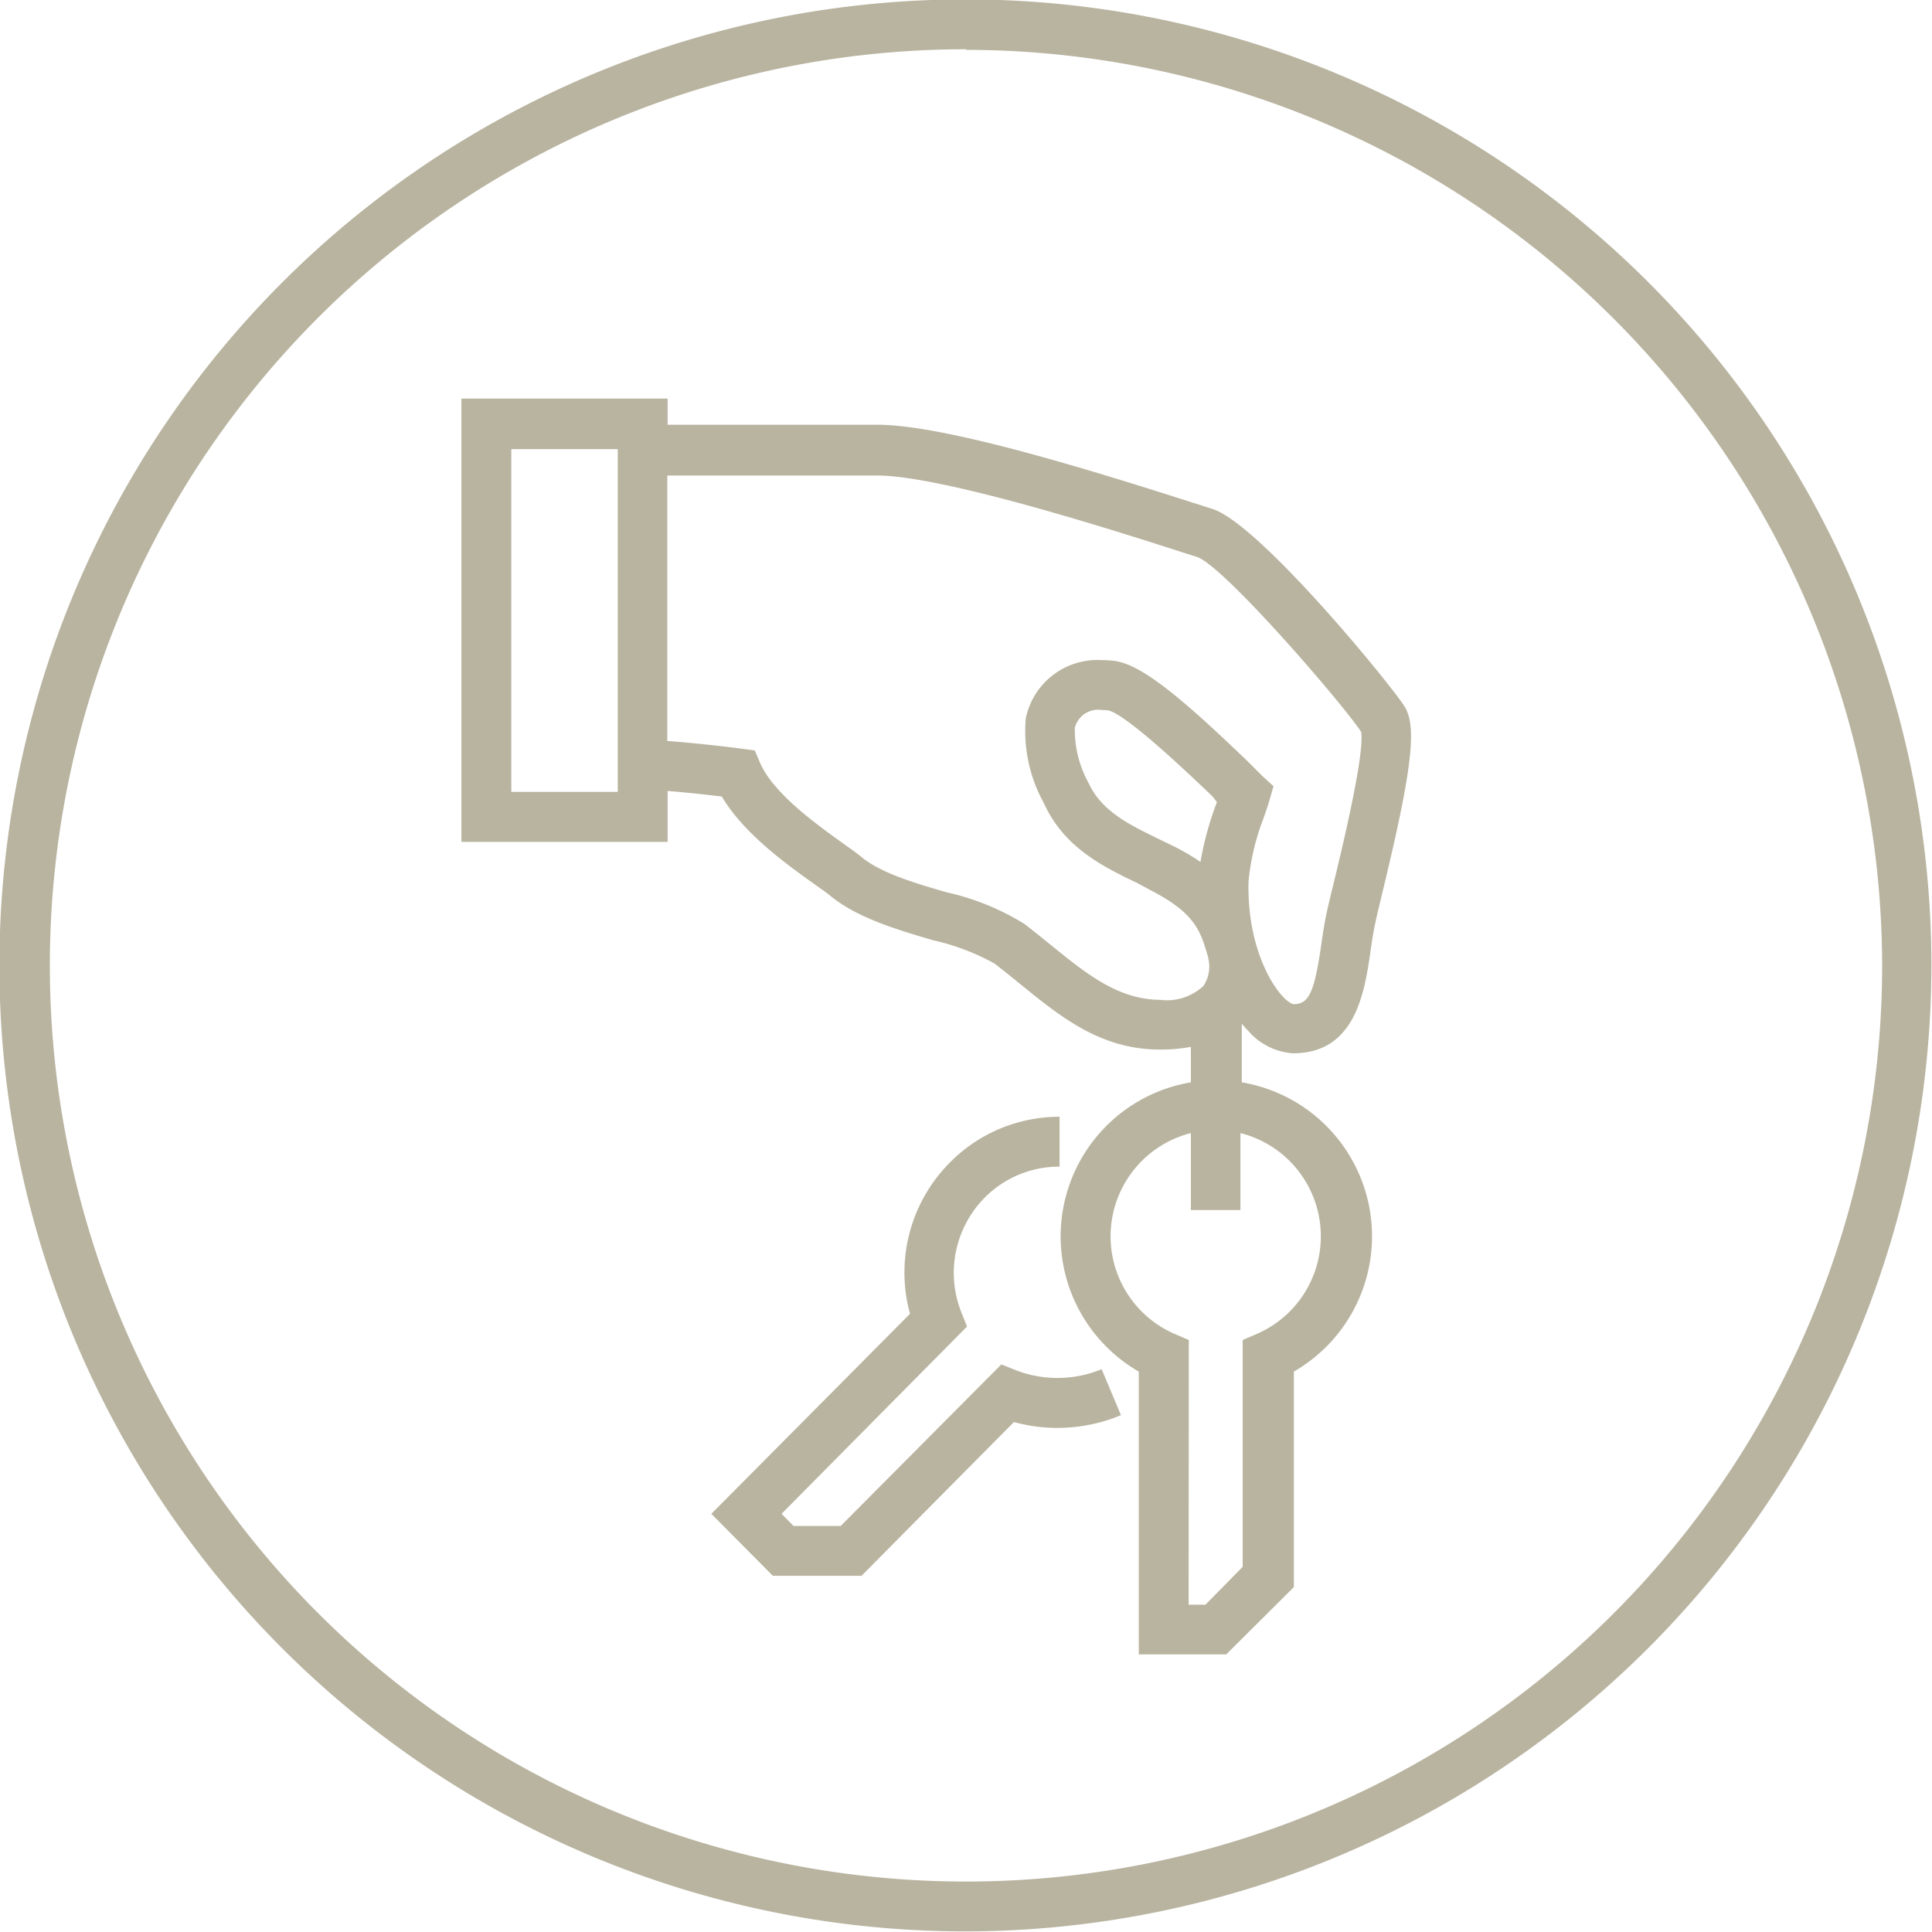 <svg xmlns="http://www.w3.org/2000/svg" viewBox="0 0 129.04 129.04"><defs><style>.cls-1{fill:#b9b4a0;}</style></defs><g id="Livello_2" data-name="Livello 2"><g id="Livello_1-2" data-name="Livello 1"><path class="cls-1" d="M64.52,129A64.52,64.52,0,1,1,129,64.52,64.59,64.59,0,0,1,64.52,129Zm0-125.71a61.19,61.19,0,1,0,61.19,61.19A61.26,61.26,0,0,0,64.52,3.33Z"/><path class="cls-1" d="M81.9,110.5H76.06V91.61a10.43,10.43,0,0,1,3.48-19.32V69.92a10.6,10.6,0,0,1-2.08.18c-4,0-6.71-2.26-9.35-4.4-.55-.45-1.11-.9-1.68-1.34a15.25,15.25,0,0,0-4.11-1.56c-2.37-.7-5.07-1.48-6.9-3-.19-.16-.52-.39-.93-.68-1.84-1.31-4.78-3.39-6.28-5.92-.85-.1-2.23-.26-3.62-.37v3.4H30.82V26.62H44.59v1.75h14c4.33,0,13.48,2.77,21,5.18l1.38.44c3.18,1,12.14,12,12.86,13.23.83,1.37.46,4.33-1.56,12.65-.16.68-.3,1.24-.38,1.63-.15.64-.25,1.34-.36,2.08-.39,2.69-1,6.77-5.16,6.77a4.32,4.32,0,0,1-3-1.5c-.14-.14-.29-.31-.43-.48v3.92a10.43,10.43,0,0,1,3.48,19.32V106Zm-2.51-3.32h1.12L83,104.65V89.5l1-.43a7.11,7.11,0,0,0-1.15-13.39v5.14H79.54V75.68A7.11,7.11,0,0,0,78.4,89.07l1,.43ZM73.58,44.09a6.84,6.84,0,0,1,.91.06c1.84.27,4.62,2.64,8.8,6.66l1,1,.77.7-.29,1c-.09.32-.23.71-.38,1.15a15.7,15.7,0,0,0-1,4.22c-.12,5,2.16,8,3,8.19,1,0,1.39-.7,1.85-3.92.11-.77.23-1.56.4-2.33.09-.4.23-1,.4-1.68.53-2.19,2.13-8.77,1.87-10.26-1.2-1.84-9.1-11-10.93-11.67l-1.41-.45c-3.86-1.24-15.59-5-20-5h-14V49.49c2.4.18,4.79.49,4.91.51l.93.12.37.86c.9,2.08,4,4.25,5.61,5.41.51.36.91.65,1.15.85,1.29,1.08,3.63,1.76,5.69,2.36a16.66,16.66,0,0,1,5.19,2.11c.6.46,1.19.94,1.77,1.41,2.4,1.94,4.47,3.63,7.29,3.66a3.59,3.59,0,0,0,2.9-.93A2.33,2.33,0,0,0,80.7,64c0-.1-.06-.21-.08-.31C80.19,62.23,79.8,61,77,59.54L76,59c-2.31-1.11-4.93-2.37-6.29-5.38A9.92,9.92,0,0,1,68.51,48,4.88,4.88,0,0,1,73.58,44.09Zm0,3.33a1.61,1.61,0,0,0-1.79,1.18,7.29,7.29,0,0,0,.91,3.68c.86,1.9,2.73,2.8,4.7,3.76l1.09.53a15.11,15.11,0,0,1,1.69,1,21.35,21.35,0,0,1,1.1-4v0L81,53.21c-3.79-3.64-6.14-5.58-7-5.77ZM34.15,52.89h7.11V30H34.15Zm56.8-4ZM57.54,105.25H51.62l-4.11-4.14L60.78,87.75a10.41,10.41,0,0,1,2.66-10.1,10.26,10.26,0,0,1,7.33-3.06v3.33a7,7,0,0,0-5,2.07,7.14,7.14,0,0,0-1.58,7.61l.4,1L52.2,101.11l.8.81h3.15L66.88,91.13l1,.4a7.74,7.74,0,0,0,5.7-.08l1.29,3.07a11,11,0,0,1-7.15.46Z"/></g></g></svg>